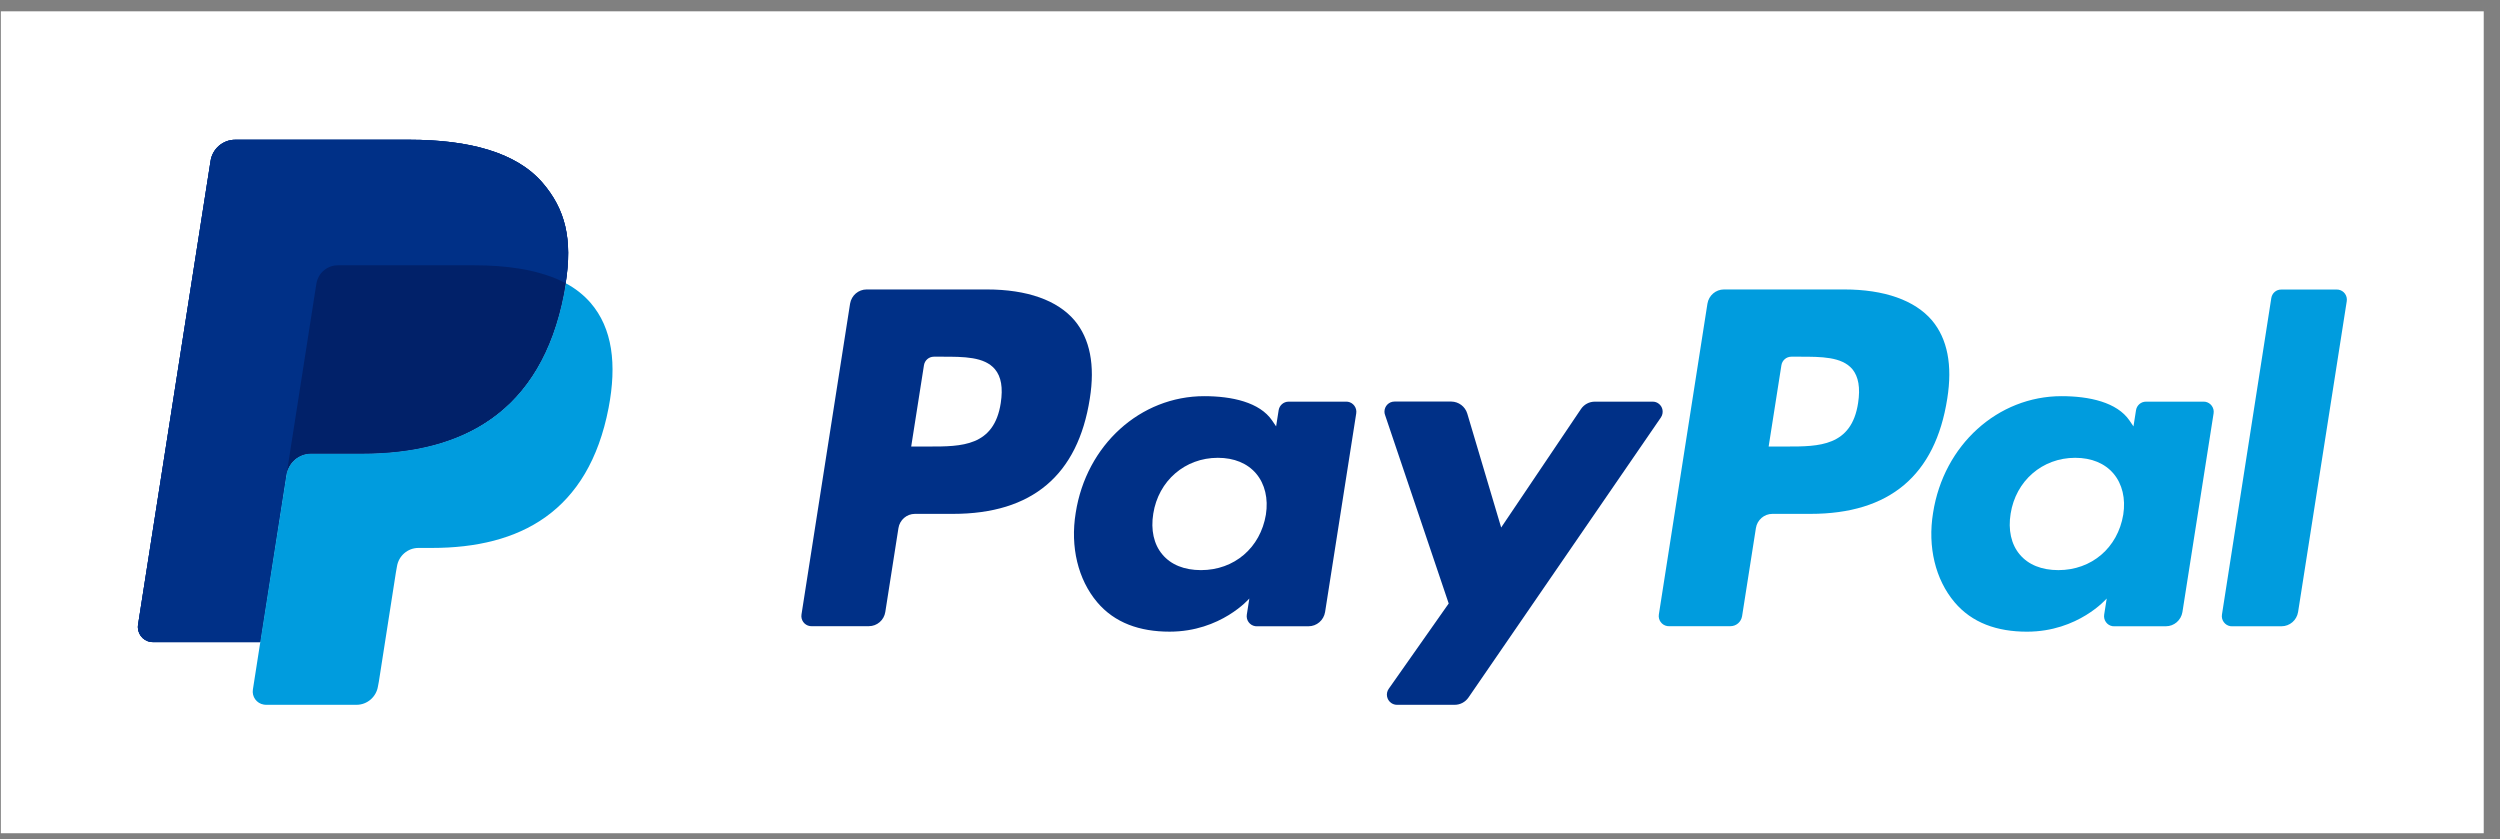 <svg width="146" height="49" viewBox="0 0 146 49" fill="none" xmlns="http://www.w3.org/2000/svg">
<rect x="0" y="0" width="146" height="49" fill="#808080" stroke="none"/>
<rect width="145" height="48" transform="translate(0.05 0.661)" fill="white"/>
<g clip-path="url(#clip0)">
<path d="M31.659 10.649C30.147 8.906 27.407 8.161 23.905 8.161H13.735C13.019 8.161 12.405 8.688 12.297 9.399L8.062 36.483C7.988 36.964 8.312 37.411 8.79 37.486C8.835 37.492 8.881 37.497 8.926 37.497H15.202L16.776 27.413L16.725 27.728C16.833 27.017 17.442 26.49 18.158 26.49H21.142C27.003 26.49 31.59 24.087 32.932 17.145C32.972 16.938 33.006 16.738 33.034 16.543C33.438 13.98 33.034 12.231 31.659 10.649Z" fill="#003087"/>
<path d="M108.513 23.537C108.127 26.077 106.205 26.077 104.347 26.077H103.289L104.034 21.33C104.079 21.043 104.324 20.831 104.614 20.831H105.097C106.365 20.831 107.558 20.831 108.178 21.559C108.536 22 108.65 22.643 108.513 23.537ZM107.7 16.904H100.68C100.202 16.904 99.793 17.253 99.714 17.735L96.877 35.886C96.826 36.207 97.047 36.511 97.366 36.563C97.394 36.569 97.423 36.569 97.457 36.569H101.061C101.396 36.569 101.68 36.322 101.737 35.989L102.545 30.841C102.618 30.365 103.028 30.01 103.505 30.01H105.728C110.355 30.01 113.021 27.757 113.72 23.279C114.033 21.324 113.732 19.788 112.828 18.71C111.822 17.534 110.048 16.904 107.7 16.904Z" fill="#009CDE"/>
<path d="M58.444 23.537C58.057 26.077 56.136 26.077 54.271 26.077H53.214L53.959 21.33C54.004 21.043 54.248 20.831 54.538 20.831H55.022C56.289 20.831 57.483 20.831 58.102 21.559C58.472 22 58.58 22.643 58.444 23.537ZM57.631 16.904H50.61C50.133 16.904 49.724 17.253 49.644 17.735L46.807 35.886C46.756 36.207 46.972 36.511 47.296 36.563C47.325 36.569 47.359 36.569 47.387 36.569H50.741C51.218 36.569 51.628 36.219 51.702 35.737L52.469 30.841C52.543 30.365 52.952 30.01 53.43 30.01H55.653C60.28 30.01 62.946 27.751 63.645 23.279C63.958 21.324 63.656 19.788 62.752 18.71C61.752 17.534 59.984 16.904 57.631 16.904ZM73.928 30.056C73.604 31.993 72.081 33.295 70.137 33.295C69.165 33.295 68.38 32.98 67.88 32.377C67.38 31.787 67.198 30.939 67.351 29.998C67.653 28.078 69.204 26.736 71.12 26.736C72.075 26.736 72.848 27.057 73.36 27.659C73.871 28.267 74.076 29.115 73.928 30.056ZM78.612 23.457H75.253C74.963 23.457 74.719 23.669 74.673 23.956L74.525 24.901L74.292 24.558C73.565 23.491 71.945 23.136 70.324 23.136C66.612 23.136 63.44 25.974 62.821 29.952C62.497 31.942 62.957 33.84 64.071 35.164C65.095 36.379 66.561 36.889 68.306 36.889C71.302 36.889 72.962 34.952 72.962 34.952L72.814 35.892C72.763 36.213 72.979 36.517 73.303 36.569C73.332 36.574 73.366 36.574 73.394 36.574H76.418C76.896 36.574 77.305 36.224 77.385 35.743L79.204 24.139C79.255 23.818 79.033 23.514 78.715 23.462C78.675 23.457 78.647 23.457 78.612 23.457Z" fill="#003087"/>
<path d="M123.998 30.056C123.674 31.994 122.151 33.295 120.207 33.295C119.235 33.295 118.45 32.98 117.95 32.378C117.45 31.787 117.268 30.939 117.421 29.998C117.723 28.078 119.274 26.736 121.19 26.736C122.145 26.736 122.918 27.057 123.43 27.659C123.941 28.267 124.146 29.115 123.998 30.056ZM128.682 23.457H125.323C125.033 23.457 124.788 23.669 124.743 23.956L124.595 24.902L124.362 24.558C123.634 23.491 122.014 23.136 120.394 23.136C116.682 23.136 113.51 25.974 112.891 29.953C112.567 31.942 113.027 33.84 114.141 35.164C115.164 36.379 116.631 36.89 118.376 36.89C121.372 36.89 123.032 34.952 123.032 34.952L122.884 35.892C122.833 36.213 123.049 36.517 123.367 36.569C123.396 36.574 123.43 36.574 123.464 36.574H126.488C126.966 36.574 127.375 36.224 127.454 35.743L129.274 24.139C129.325 23.818 129.103 23.514 128.785 23.462C128.745 23.457 128.711 23.457 128.682 23.457Z" fill="#009CDE"/>
<path d="M96.519 23.457H93.136C92.812 23.457 92.511 23.617 92.329 23.887L87.668 30.807L85.69 24.156C85.565 23.738 85.184 23.457 84.757 23.451H81.438C81.114 23.451 80.852 23.715 80.852 24.042C80.852 24.105 80.863 24.173 80.886 24.231L84.604 35.244L81.102 40.226C80.915 40.49 80.977 40.863 81.244 41.052C81.341 41.121 81.46 41.161 81.58 41.161H84.956C85.275 41.161 85.576 41 85.758 40.736L96.996 24.38C97.178 24.11 97.116 23.743 96.848 23.56C96.752 23.491 96.638 23.457 96.519 23.457Z" fill="#003087"/>
<path d="M132.644 17.408L129.762 35.892C129.711 36.213 129.933 36.517 130.251 36.569C130.28 36.574 130.314 36.574 130.342 36.574H133.241C133.719 36.574 134.128 36.224 134.208 35.743L137.05 17.592C137.101 17.271 136.885 16.967 136.561 16.915C136.533 16.91 136.498 16.91 136.47 16.91H133.23C132.934 16.904 132.69 17.116 132.644 17.408Z" fill="#009CDE"/>
<path d="M31.659 10.649C30.147 8.906 27.407 8.161 23.905 8.161H13.735C13.019 8.161 12.405 8.688 12.297 9.399L8.062 36.483C7.988 36.964 8.312 37.411 8.79 37.486C8.835 37.492 8.881 37.497 8.926 37.497H15.202L16.776 27.413L16.725 27.728C16.833 27.017 17.442 26.49 18.158 26.49H21.142C27.003 26.49 31.59 24.087 32.932 17.145C32.972 16.938 33.006 16.738 33.034 16.543C33.438 13.98 33.034 12.231 31.659 10.649Z" fill="#003087"/>
<path d="M18.471 16.577C18.567 15.952 19.101 15.493 19.727 15.493H27.697C28.64 15.493 29.521 15.556 30.328 15.683C30.766 15.751 31.204 15.855 31.63 15.975C32.119 16.113 32.585 16.302 33.034 16.537C33.432 13.968 33.034 12.226 31.659 10.637C30.141 8.906 27.407 8.161 23.905 8.161H13.735C13.019 8.161 12.405 8.688 12.297 9.399L8.062 36.483C7.988 36.964 8.312 37.411 8.79 37.492C8.835 37.497 8.881 37.503 8.926 37.503H15.202L16.776 27.418L18.471 16.577Z" fill="#003087"/>
<path d="M33.039 16.543C33.011 16.743 32.971 16.944 32.937 17.145C31.596 24.087 27.008 26.49 21.147 26.49H18.163C17.447 26.49 16.838 27.017 16.73 27.728L15.201 37.497L14.769 40.266C14.701 40.685 14.985 41.081 15.406 41.149C15.446 41.155 15.485 41.161 15.525 41.161H20.817C21.443 41.161 21.977 40.702 22.074 40.077L22.125 39.808L23.12 33.432L23.182 33.083C23.279 32.458 23.813 31.999 24.439 31.999H25.229C30.356 31.999 34.37 29.901 35.541 23.824C36.029 21.284 35.774 19.168 34.483 17.678C34.074 17.213 33.585 16.829 33.039 16.543Z" fill="#009CDE"/>
<path d="M31.635 15.981C31.43 15.918 31.22 15.866 31.004 15.815C30.788 15.769 30.561 15.723 30.333 15.688C29.526 15.556 28.651 15.493 27.701 15.493H19.732C19.106 15.493 18.572 15.952 18.475 16.577L16.781 27.413L16.73 27.728C16.838 27.017 17.447 26.49 18.163 26.49H21.147C27.008 26.49 31.595 24.087 32.937 17.145C32.977 16.938 33.011 16.738 33.039 16.543C32.687 16.353 32.317 16.199 31.936 16.073C31.84 16.044 31.738 16.009 31.635 15.981Z" fill="#012169"/>
</g>
<defs>
<clipPath id="clip0">
<rect width="129" height="33" fill="white" transform="translate(8.05 8.161)"/>
</clipPath>
</defs>
</svg>

